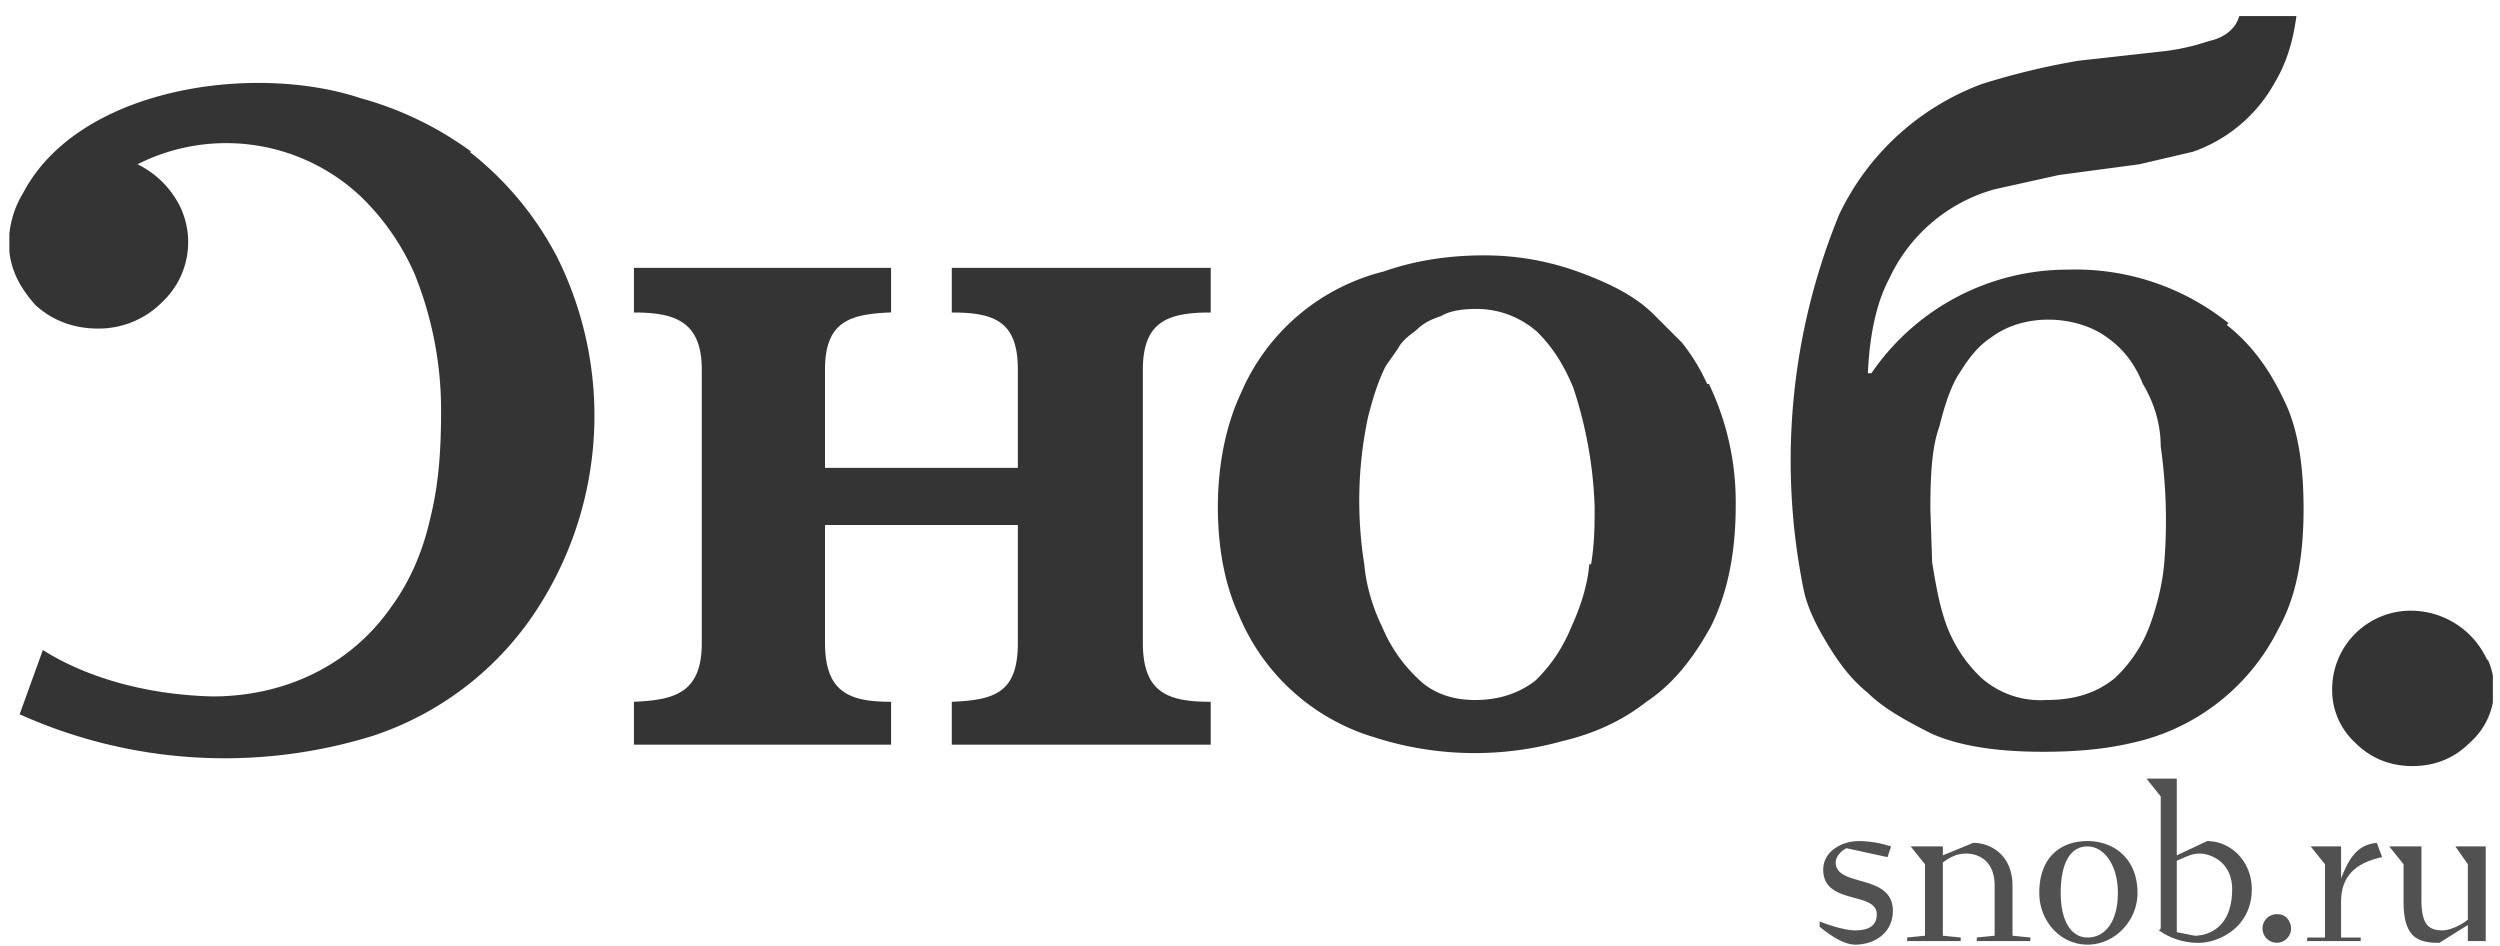 <svg xmlns="http://www.w3.org/2000/svg" width="140" height="53" fill="none" viewBox="0 0 140 53"><g clip-path="url(#a)" opacity=".8"><path fill="#010101" d="M26.4 8.5a19 19 0 0 0-6.2-3c-6-2-15.8-.6-18.9 5.3a5.4 5.4 0 0 0-.8 2.8c0 1.4.6 2.5 1.5 3.5 1 .9 2.2 1.3 3.5 1.3a5 5 0 0 0 3.6-1.5 4.6 4.6 0 0 0 1-5.3 5.2 5.2 0 0 0-2.4-2.4A11 11 0 0 1 20.2 11a13.6 13.6 0 0 1 3 4.3 20.3 20.3 0 0 1 1.5 7.7c0 2-.1 4-.6 6-.4 1.8-1.1 3.5-2.2 5-2.3 3.3-6 5-10 5-4-.1-7.3-1.2-9.5-2.6L1.1 40a28 28 0 0 0 19.8 1.2 17.5 17.5 0 0 0 9.5-7.6 19.9 19.9 0 0 0 .8-19.2 18.1 18.1 0 0 0-4.9-5.9ZM53.3 17.5c2.4 0 3.7.5 3.7 3.2v5.5H46.2v-5.5c0-2.7 1.4-3.1 3.6-3.2h.1V15H35.5v2.5c2.3 0 3.8.5 3.8 3.2V36c0 2.8-1.5 3.2-3.8 3.3v2.4h14.4v-2.4c-2.3 0-3.7-.5-3.7-3.3v-6.6H57v6.6c0 2.8-1.3 3.2-3.7 3.3v2.4h14.5v-2.4c-2.4 0-3.8-.5-3.8-3.3V20.7c0-2.7 1.4-3.2 3.8-3.2V15H53.3v2.5ZM95.6 21.5a11 11 0 0 0-1.4-2.3l-1.6-1.6c-1-1-2.4-1.7-4-2.3-1.6-.6-3.4-1-5.5-1-2 0-3.9.3-5.6.9a11.8 11.8 0 0 0-8 6.8c-.8 1.7-1.3 3.9-1.3 6.4 0 2.3.4 4.4 1.2 6.1a11.9 11.9 0 0 0 7.6 6.8 18.3 18.3 0 0 0 10.5.2c1.7-.4 3.3-1.1 4.7-2.2 1.5-1 2.6-2.4 3.6-4.2.9-1.8 1.4-4 1.4-6.8a15.3 15.3 0 0 0-1.5-6.8ZM89 31.6c-.1 1.2-.5 2.4-1 3.5-.5 1.2-1.1 2.1-2 3-.9.7-2 1.1-3.4 1.1-1.3 0-2.4-.4-3.2-1.2a8.4 8.4 0 0 1-2-2.9c-.5-1-.9-2.3-1-3.5a22.6 22.6 0 0 1 .2-8.2c.3-1.2.6-2.1 1-2.9l.7-1c.2-.4.6-.7 1-1 .4-.4.8-.6 1.4-.8.5-.3 1.2-.4 2-.4 1.3 0 2.5.5 3.4 1.3.9.9 1.5 1.9 2 3.1a23.6 23.6 0 0 1 1.2 6.7c0 .9 0 2-.2 3.2ZM124.8 18.1a13.7 13.7 0 0 0-9-3 13.3 13.3 0 0 0-11 5.8h-.2c.1-2.2.5-4 1.2-5.3a9.2 9.2 0 0 1 5.9-5l3.6-.8 4.5-.6 3-.7a8.4 8.4 0 0 0 4.6-3.9c.6-1 1-2.2 1.2-3.7h-3.2c-.2.7-.8 1.2-1.7 1.4-.9.3-1.8.5-2.8.6l-4.5.5a40.4 40.4 0 0 0-5.4 1.3A14.4 14.4 0 0 0 103 12a36.3 36.3 0 0 0-2 21c.2 1 .7 2 1.3 3 .6 1 1.3 2 2.3 2.8.8.8 2 1.5 3.6 2.3 1.6.7 3.7 1 6.2 1 1.6 0 3.3-.1 5-.5a12 12 0 0 0 8.2-6.4c1-1.8 1.4-4 1.4-6.7 0-2.4-.3-4.5-1.1-6.1-.8-1.7-1.8-3.1-3.2-4.2Zm-3.6 13.4c-.1 1.2-.4 2.4-.8 3.5a7.7 7.7 0 0 1-2 3c-1 .8-2.2 1.2-3.8 1.2A5 5 0 0 1 111 38a7.8 7.8 0 0 1-2-3c-.4-1.1-.6-2.3-.8-3.5l-.1-3c0-2 .1-3.5.5-4.6.3-1.2.6-2.1 1-2.8.5-.8 1-1.6 1.9-2.2.8-.6 1.9-1 3.2-1 1.3 0 2.5.4 3.3 1 1 .7 1.6 1.6 2 2.6.6 1 1 2.2 1 3.5a29.5 29.5 0 0 1 .2 6.5ZM139.3 37a4.7 4.7 0 0 0-4.2-2.8 4.4 4.4 0 0 0-4.5 4.4 4 4 0 0 0 1.3 3c.9.9 2 1.3 3.2 1.3 1.2 0 2.3-.4 3.2-1.3a4 4 0 0 0 1-4.7Z"/><path fill="#262626" d="M103.9 52.9c-.7 0-1.5-.6-2-1v-.3c.5.2 1.4.5 2 .5.8 0 1.2-.3 1.2-.9 0-1.3-3-.5-3-2.5 0-1 1-1.6 2-1.6a6 6 0 0 1 1.8.3l-.2.6-2.3-.5c-.2.1-.6.4-.6.8 0 1.4 3.2.6 3.2 2.7 0 1.3-1.1 1.9-2.1 1.9ZM110.5 47.2c1 0 2.2.7 2.2 2.4v2.8l1 .1v.2h-3v-.2l1-.1v-2.8c0-1.4-.9-1.8-1.6-1.8-.5 0-.9.2-1.3.5v4.1l1 .1v.2h-3v-.2l1-.1v-4l-.8-1h1.8v.5l1.7-.7ZM116.9 52.9c-1.5 0-2.7-1.3-2.7-2.9 0-2 1.2-2.9 2.7-2.9 1.5 0 2.8 1 2.8 2.9 0 1.6-1.3 2.9-2.8 2.9Zm0-5.5c-1 0-1.5 1-1.5 2.6s.6 2.5 1.5 2.5c1 0 1.7-.9 1.7-2.5s-.8-2.6-1.7-2.6ZM121 52v-7.4l-.8-1h1.7v4.3l1.7-.8c1.3 0 2.5 1.1 2.5 2.7 0 2.1-1.8 3-3 3-.7 0-1.5-.2-2.2-.7Zm4-2.2c0-1.6-1.3-2-1.8-2s-.8.2-1.3.4v4l1 .2c.7 0 2.1-.4 2.1-2.6ZM127.6 51.2c.4 0 .7.4.7.8a.8.8 0 1 1-.7-.8ZM131.1 50.5v2h1.1v.2h-3v-.2h1v-4.1l-.8-1h1.7v1.8c.5-1.3 1-1.9 2-2l.3.8c-1.4.3-2.3 1-2.3 2.5ZM138.2 52.7v-.9l-1.6 1c-1.2 0-2-.3-2-2.3v-2.1l-.8-1h1.8v3c0 1.5.5 1.7 1.2 1.7.3 0 .9-.2 1.4-.6v-3.1l-.7-1h1.7v5.3h-1Z"/></g><defs><clipPath id="a"><path fill="#fff" d="M.5.9h139.1v52H.6z"/></clipPath></defs></svg>
